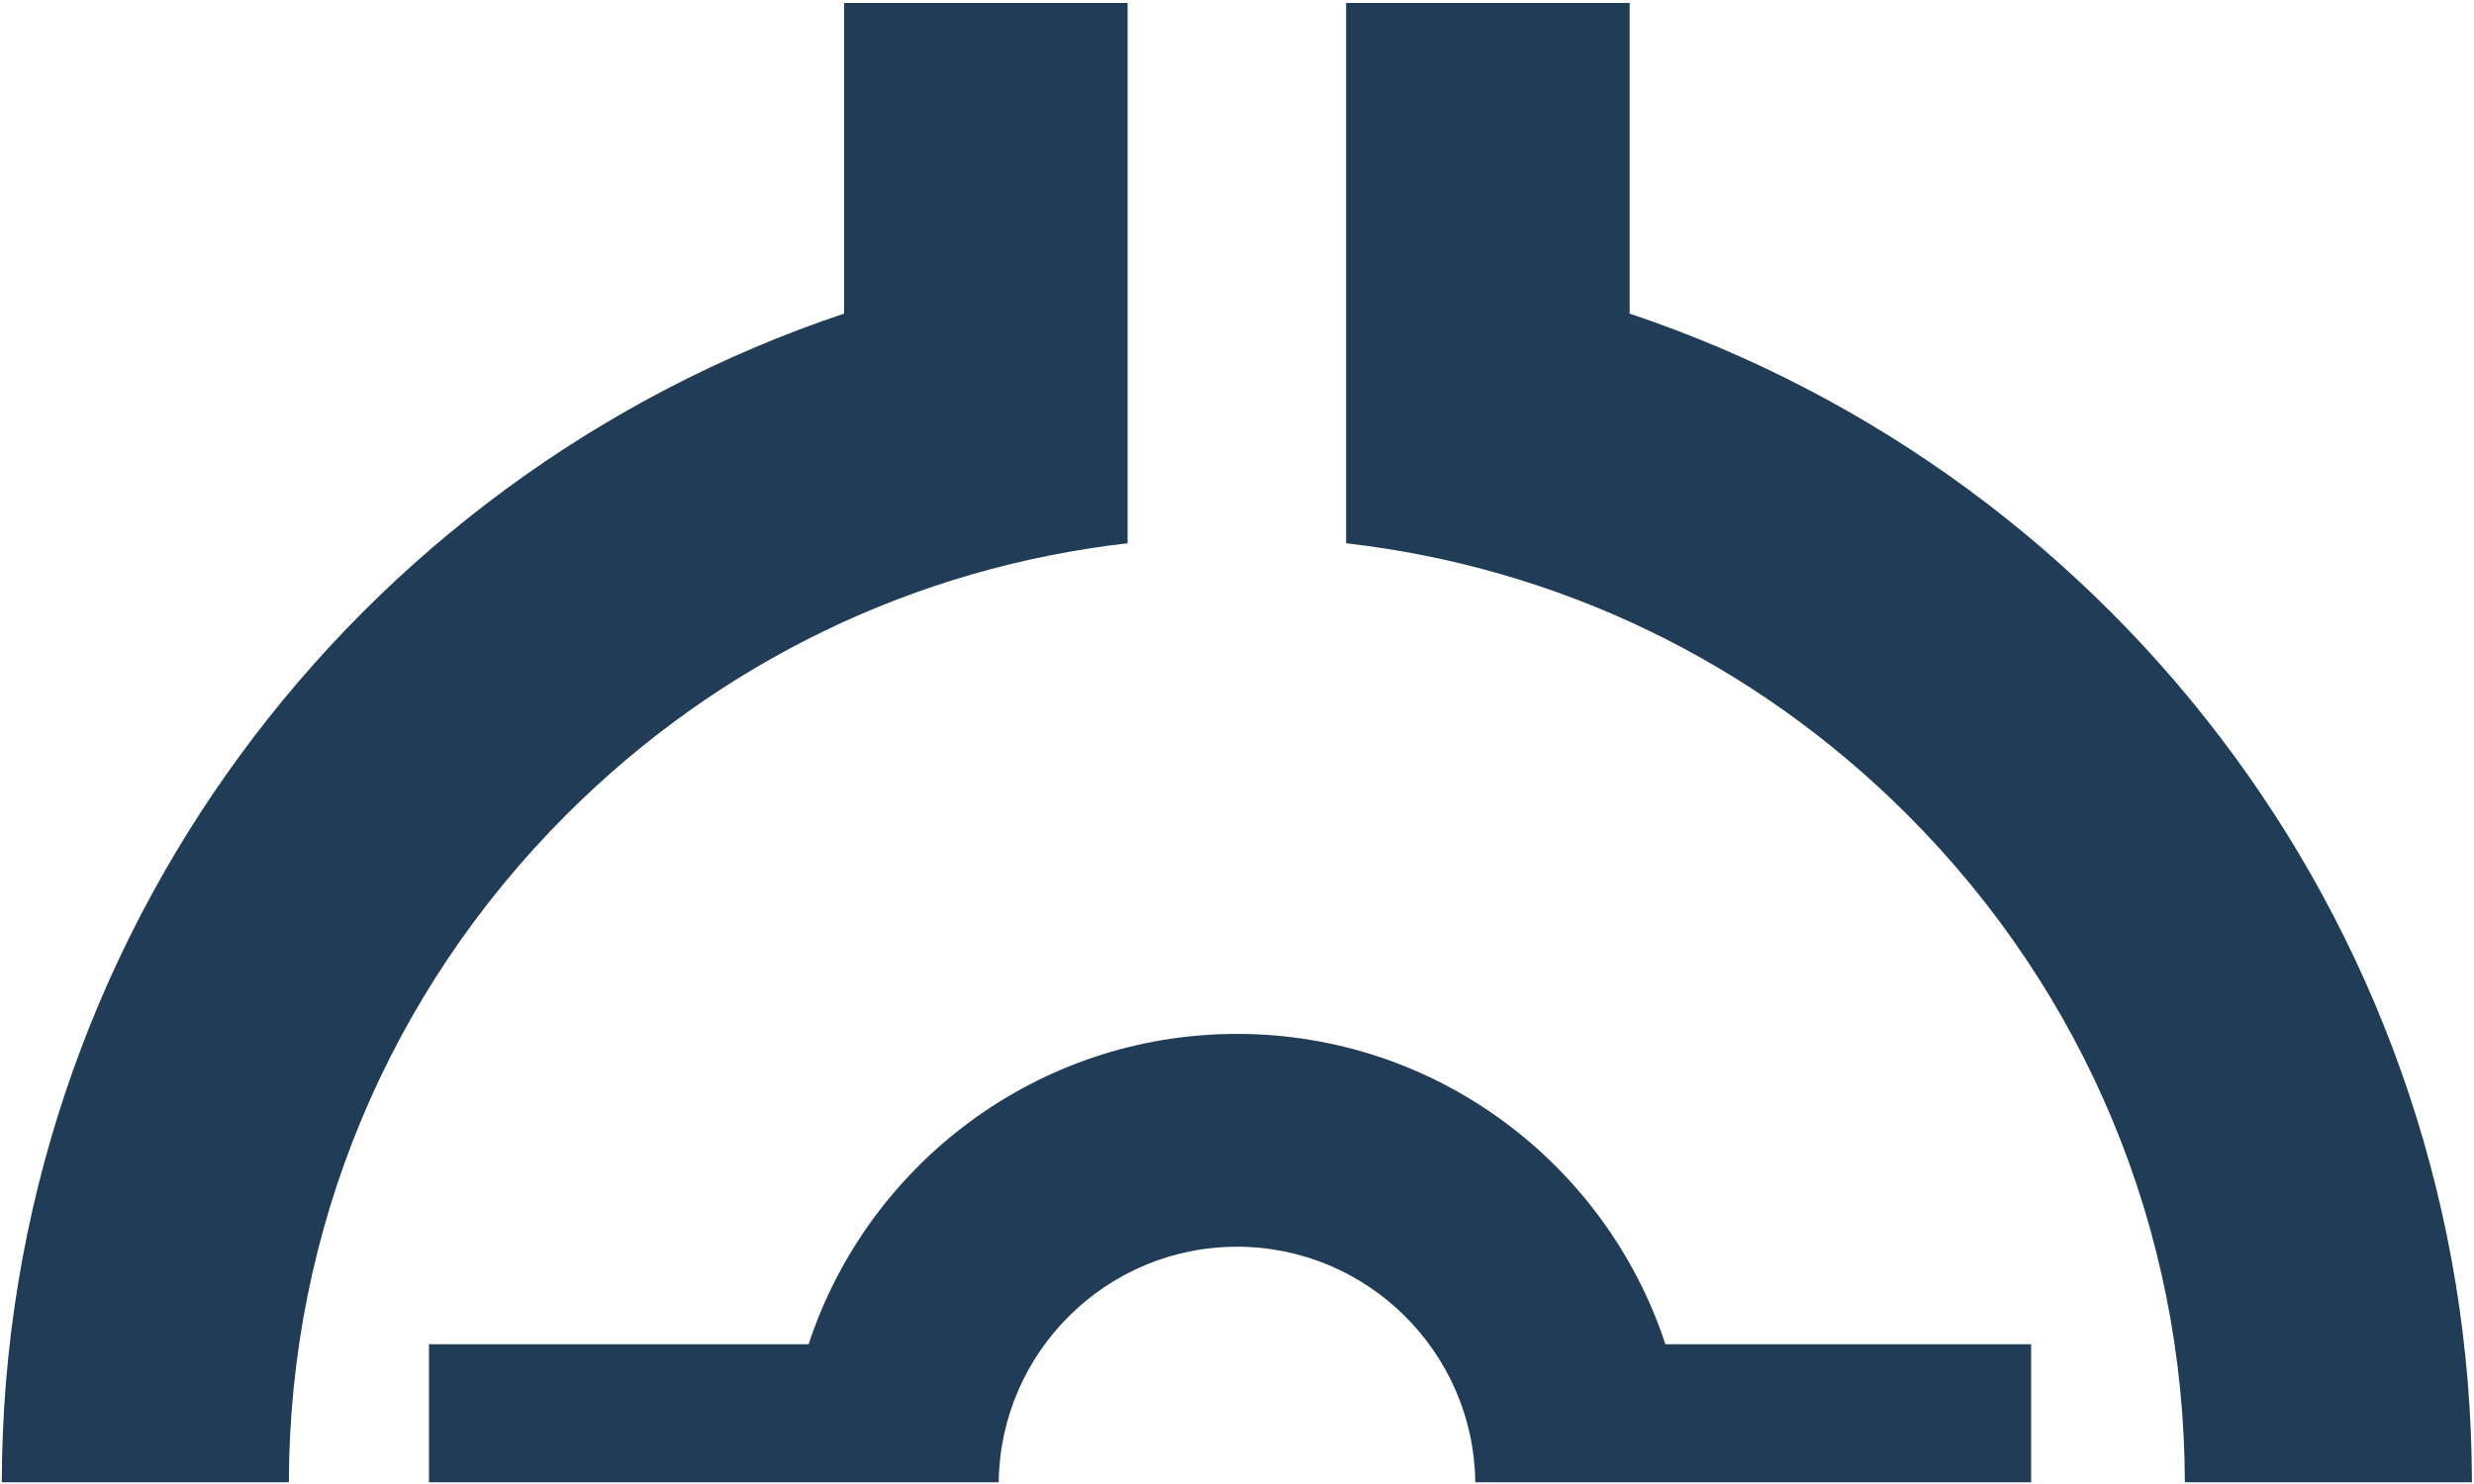 <?xml version="1.0" encoding="utf-8"?>
<!-- Generator: Adobe Illustrator 25.1.0, SVG Export Plug-In . SVG Version: 6.00 Build 0)  -->
<svg version="1.1" id="Layer_1" xmlns="http://www.w3.org/2000/svg" xmlns:xlink="http://www.w3.org/1999/xlink" x="0px" y="0px"
	 viewBox="0 0 836.8 502.2" style="enable-background:new 0 0 836.8 502.2;" xml:space="preserve">
<style type="text/css">
	.st0{fill:#203C56;}
</style>
<path class="st0" d="M97.7,501.5c0.2-85.3,33.5-165.5,93.9-225.9c51.8-51.8,118.1-83.6,189.8-91.8V1h-95.9v105.1
	C120.1,161.5,1,317.5,0.6,501.5H97.7z"/>
<path class="st0" d="M337.8,501.5c0.5-44.1,36.5-79.7,80.6-79.7s80.1,35.7,80.6,79.7h188v-46.7H563.3c-20-60.9-77.4-105-144.9-105
	s-124.9,44.1-144.9,105H145.1v46.7H337.8z"/>
<path class="st0" d="M739,501.5h97.1c-0.3-184-119.5-340-284.9-395.4V1h-95.9v182.8c71.7,8.2,138,40,189.8,91.8
	C705.5,336,738.8,416.2,739,501.5z"/>
</svg>
